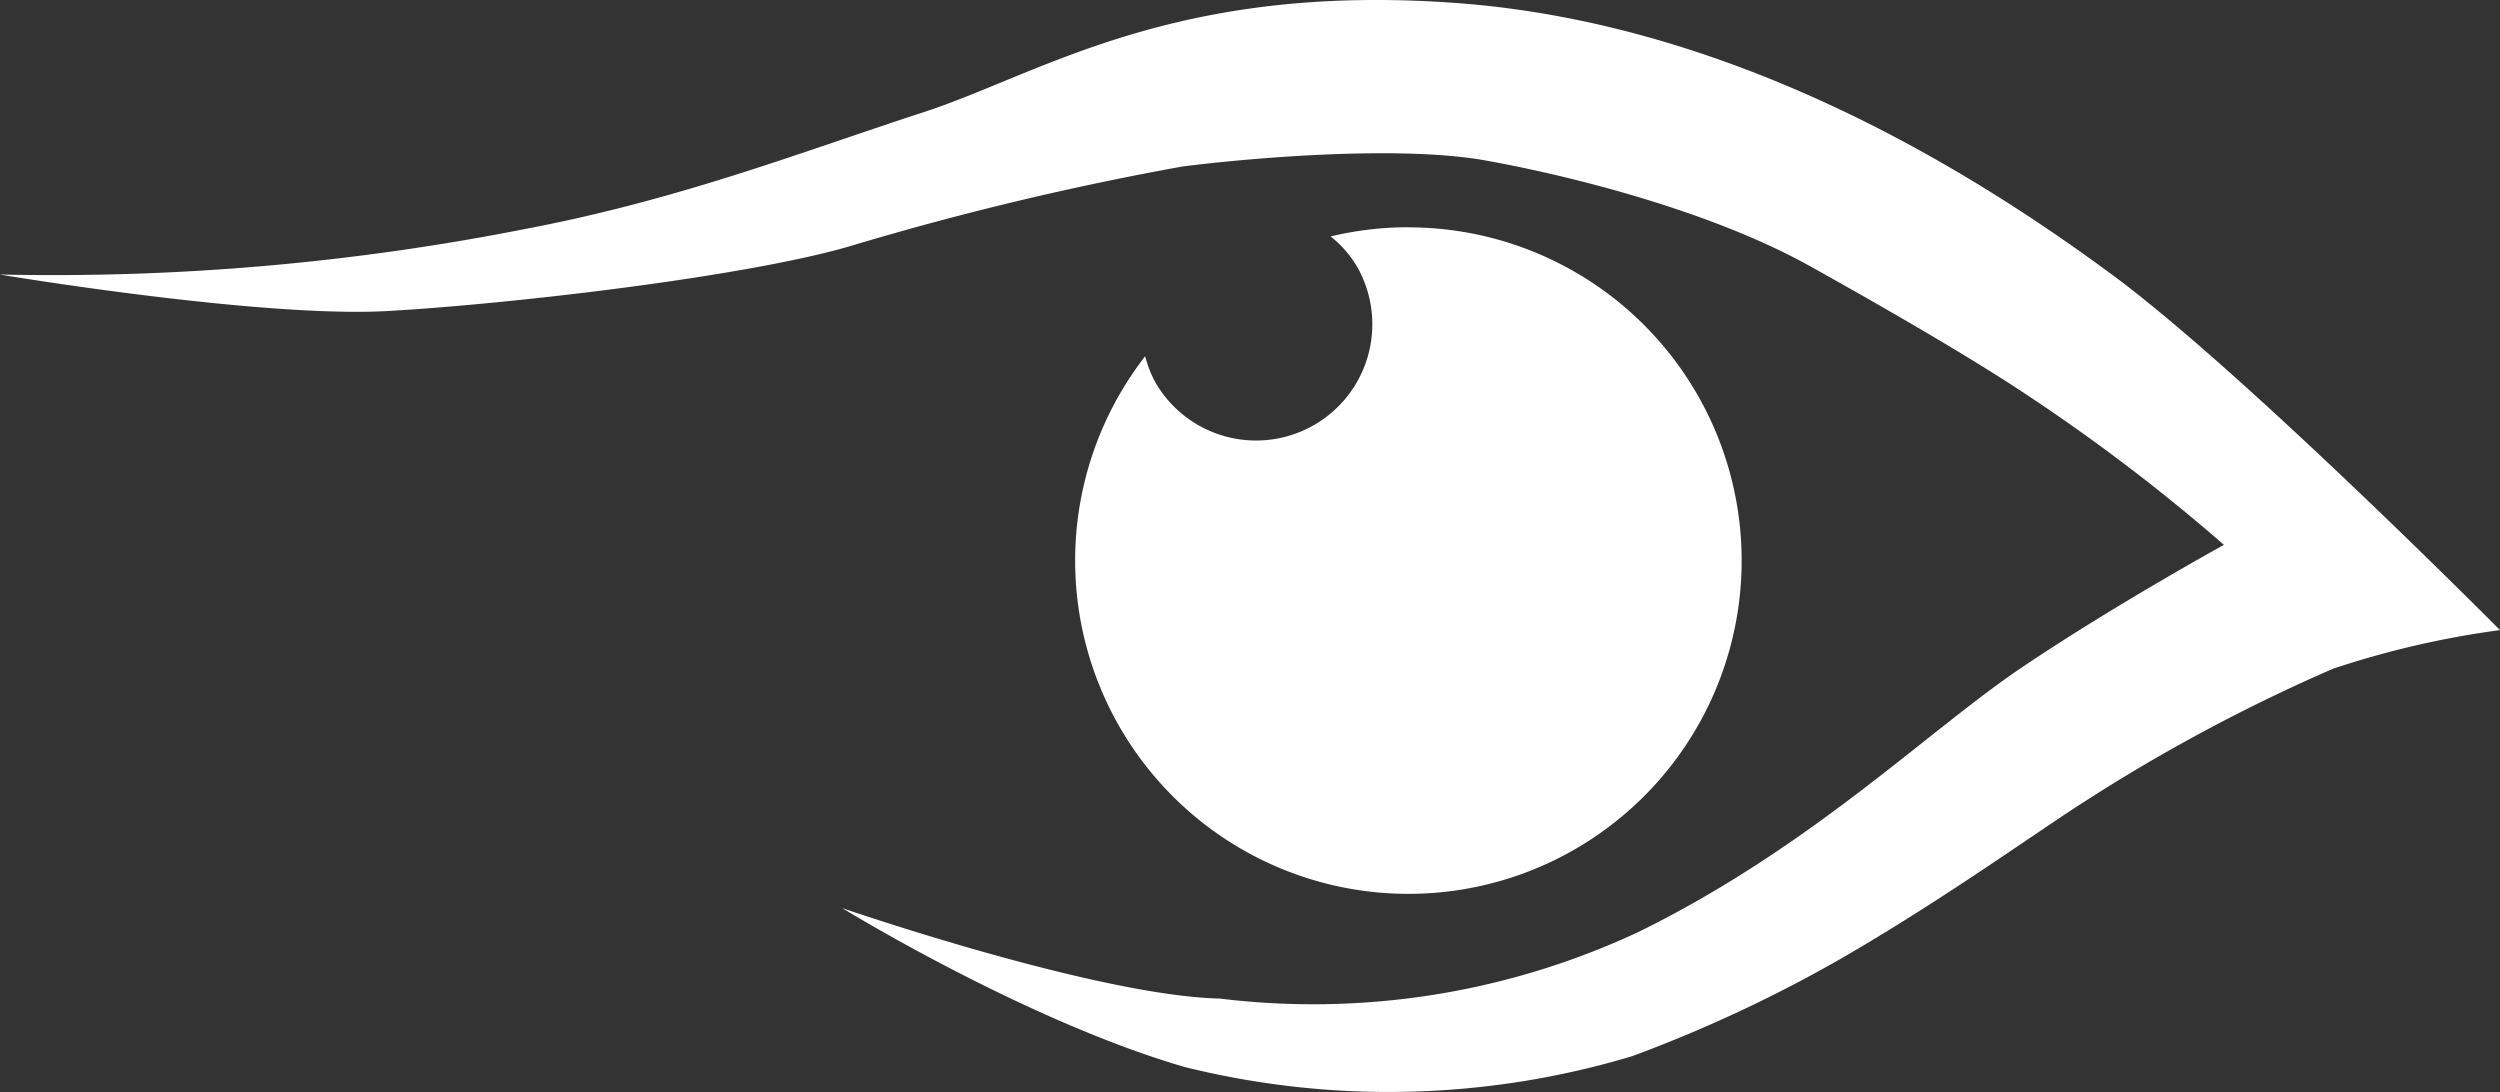 <svg xmlns="http://www.w3.org/2000/svg" width="103" height="45" viewBox="0 0 103 45">
  <rect x="0" y="0" width="103" height="45" fill="#333333" stroke="none"/>
  <g id="Group_1318" data-name="Group 1318" transform="translate(-162.591 251)">
    <path id="Path_737" data-name="Path 737" d="M355.785,32.059a13.749,13.749,0,0,0-3.2.378,4.52,4.52,0,0,1,1.116,1.292,4.79,4.79,0,0,1-8.289,4.8,4.526,4.526,0,0,1-.467-1.156,13.73,13.73,0,1,0,10.837-5.31" transform="translate(-135.173 -273.696)" fill="#fff"/>
    <path id="Path_738" data-name="Path 738" d="M192.585,11.31A100.32,100.32,0,0,0,214.3,9.419c6.34-1.208,11.44-3.206,16.3-4.784S240.945-.747,252.649.129s21.589,7.224,26.983,11.209S295.585,25.96,295.585,25.96a37.349,37.349,0,0,0-6.884,1.594,71.646,71.646,0,0,0-11.374,6.221c-2.377,1.6-5.555,3.8-8.936,5.745a57.3,57.3,0,0,1-8.551,3.991,34.857,34.857,0,0,1-18.438.452c-6.555-1.9-14.119-6.55-14.119-6.55s10.464,3.611,15.556,3.728A31.63,31.63,0,0,0,260.083,38.4c7.084-3.476,11.917-8.269,15.709-10.838s8.419-5.114,8.419-5.114a77.283,77.283,0,0,0-7.965-6.077c-2.027-1.359-5.088-3.174-9.079-5.4s-9.646-3.686-13.354-4.356-10.176-.055-12.5.243a124.6,124.6,0,0,0-13.553,3.238c-4.157,1.264-13.935,2.415-19.173,2.717s-16-1.5-16-1.5" transform="translate(-29.994 -251)" fill="#fff"/>
  </g>
</svg>

